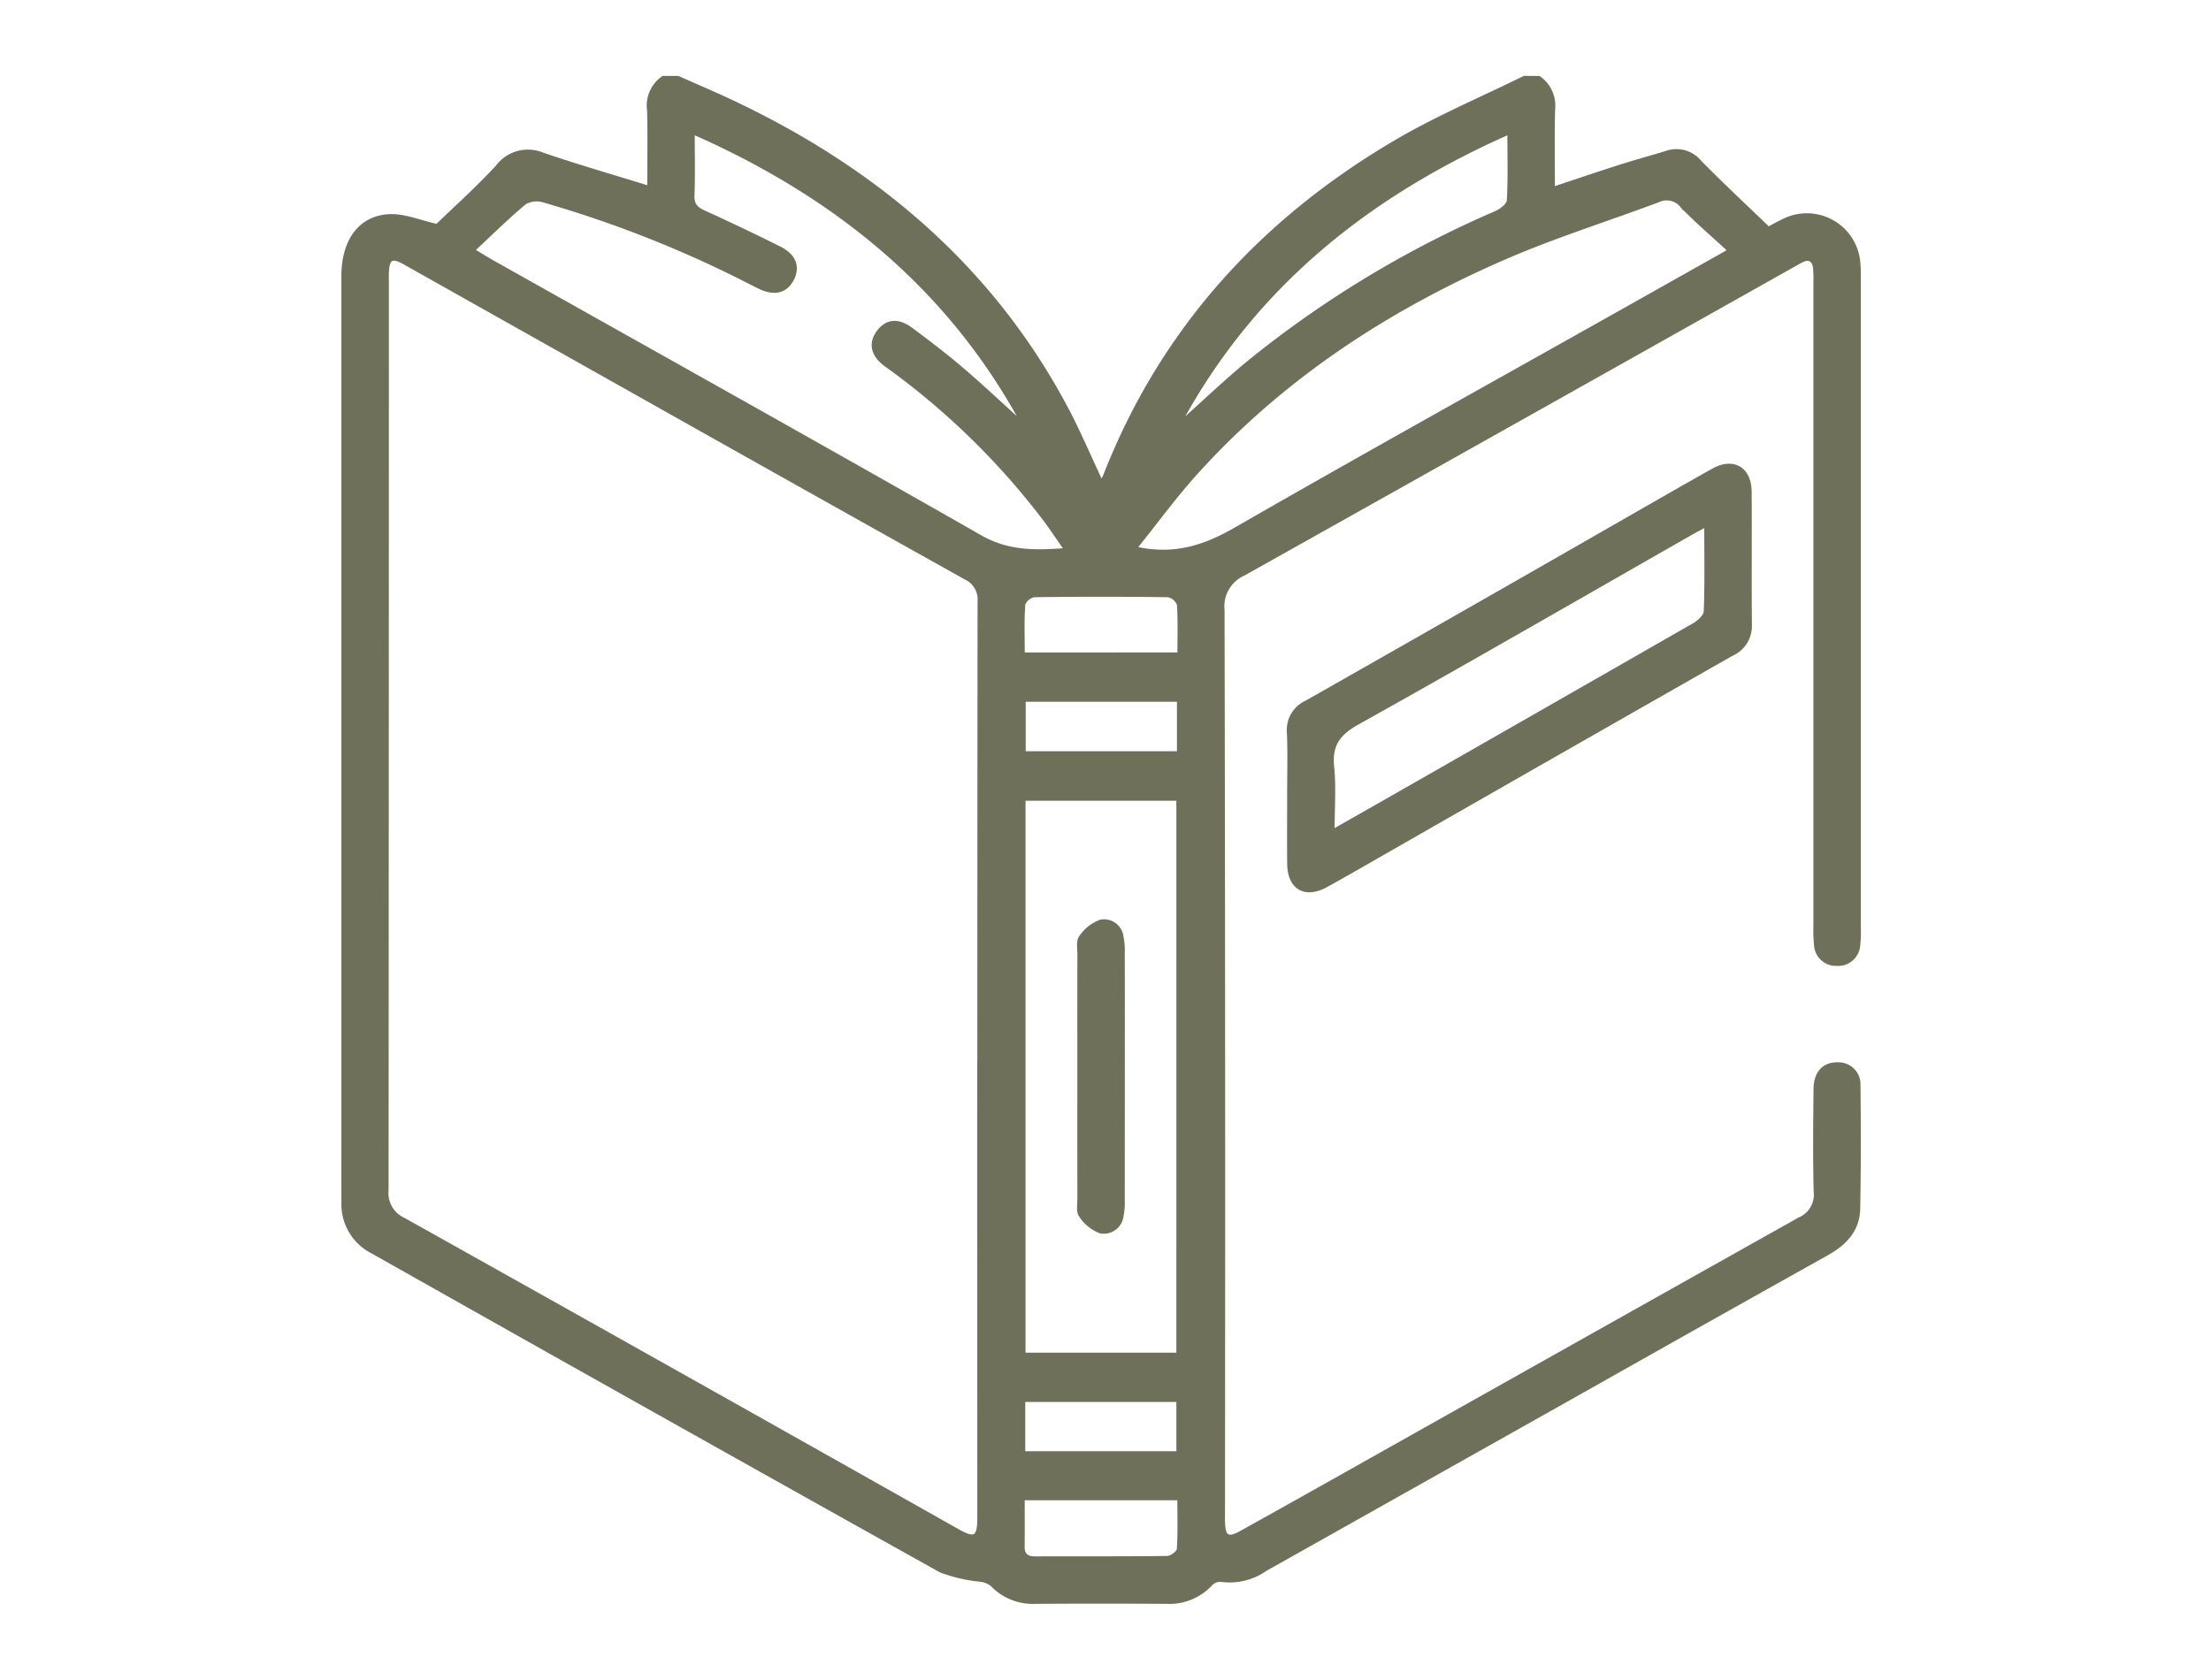 <svg xmlns="http://www.w3.org/2000/svg" xmlns:xlink="http://www.w3.org/1999/xlink" width="200" height="152" viewBox="0 0 200 152"><defs><clipPath id="clip-path"><rect id="Rect&#xE1;ngulo_167" data-name="Rect&#xE1;ngulo 167" width="200" height="152" transform="translate(-2731 3823)" fill="#fff" stroke="#707070" stroke-width="1"></rect></clipPath></defs><g id="Enmascarar_grupo_6" data-name="Enmascarar grupo 6" transform="translate(2731 -3823)" clip-path="url(#clip-path)"><g id="Grupo_188" data-name="Grupo 188" transform="translate(-31.65 -9.585)"><path id="Trazado_64" data-name="Trazado 64" d="M314.023,1809.585a3.106,3.106,0,0,1,1.324,2.879c-.066,2.329-.019,4.661-.019,7.132,2.075-.689,4.013-1.35,5.964-1.972,1.409-.449,2.837-.839,4.252-1.27a2.763,2.763,0,0,1,3.029.845c1.982,2.016,4.053,3.944,6.2,6.013.333-.175.83-.454,1.342-.7a4.728,4.728,0,0,1,6.842,3.865c.046.491.044.987.044,1.48q0,29.371,0,58.744a10.245,10.245,0,0,1-.055,1.478,1.869,1.869,0,0,1-2.014,1.768,1.845,1.845,0,0,1-1.912-1.729,12.723,12.723,0,0,1-.061-1.748q0-29.1,0-58.2a10.575,10.575,0,0,0-.034-1.345c-.087-.684-.463-.955-1.128-.619-.36.182-.708.389-1.06.587q-24.693,13.889-49.407,27.743a3.181,3.181,0,0,0-1.885,3.244q.082,40.689.039,81.378c0,.36-.007.719,0,1.078.037,1.419.377,1.636,1.61.95q5.939-3.306,11.858-6.647,19.3-10.854,38.605-21.689a2.351,2.351,0,0,0,1.429-2.415c-.083-3.1-.045-6.2-.016-9.3.014-1.5.784-2.327,2.036-2.311a1.872,1.872,0,0,1,1.963,1.956c.04,3.727.049,7.455-.027,11.181-.039,1.938-1.228,3.17-2.867,4.087q-11.16,6.24-22.293,12.531-14.253,8.017-28.507,16.033a5.647,5.647,0,0,1-4.089.959,1.183,1.183,0,0,0-.868.4,5.147,5.147,0,0,1-3.991,1.6q-5.93-.039-11.859,0a5.159,5.159,0,0,1-3.988-1.611,2.1,2.1,0,0,0-1.008-.391,13.93,13.93,0,0,1-3.592-.832q-25.737-14.366-51.405-28.857a4.845,4.845,0,0,1-2.665-4.5c-.009-1.661-.005-3.324-.005-4.986q0-39.408,0-78.818c0-3.169,1.485-5.322,4.151-5.487,1.388-.085,2.82.544,4.368.88,1.656-1.6,3.636-3.367,5.422-5.309a3.5,3.5,0,0,1,4.166-1.14c3.088,1.057,6.229,1.959,9.563,2.993,0-2.322.043-4.625-.017-6.923a3.1,3.1,0,0,1,1.322-3.013h1.347c1.8.8,3.612,1.563,5.384,2.414,12.67,6.077,22.942,14.778,29.666,27.306,1.174,2.186,2.14,4.485,3.265,6.863.136-.281.238-.459.312-.648,5.194-13.215,14.255-23.091,26.395-30.2,3.7-2.163,7.678-3.84,11.528-5.739Zm-50.7,88.912h.009q0-20.745.022-41.489a2.132,2.132,0,0,0-1.255-2.123q-16.15-9.031-32.271-18.113-9.208-5.176-18.415-10.356c-1.18-.662-1.505-.467-1.561.862-.012.27,0,.539,0,.809q0,41.085-.028,82.171a2.586,2.586,0,0,0,1.512,2.63q25.073,14.03,50.094,28.149c1.572.885,1.9.68,1.9-1.185q0-20.679,0-41.355m-45.676-73.277c.817.491,1.229.754,1.655.994,14.743,8.291,29.514,16.533,44.205,24.916,2.455,1.4,4.87,1.384,7.664,1.169-.7-.993-1.259-1.845-1.867-2.662a67.322,67.322,0,0,0-14.43-14.039c-1.207-.885-1.41-1.987-.653-3,.774-1.037,1.817-1.152,3.052-.229,1.547,1.155,3.087,2.324,4.553,3.577,1.848,1.581,3.618,3.254,5.423,4.888-6.7-12.31-16.946-20.553-29.732-26.205,0,2.064.048,3.861-.021,5.653-.033.834.336,1.159,1.024,1.473q3.428,1.56,6.8,3.242c1.358.675,1.752,1.713,1.185,2.835-.577,1.145-1.625,1.423-2.975.786-.324-.153-.643-.318-.963-.481a103.409,103.409,0,0,0-18.61-7.36,2.11,2.11,0,0,0-1.665.183c-1.548,1.291-2.984,2.716-4.644,4.263m63.689,49.687H267.441v50.186h13.894Zm-3.795-22.742c3.572.791,6.3-.179,9.072-1.774,11.318-6.51,22.735-12.845,34.115-19.246,3.357-1.888,6.713-3.78,10.466-5.893-1.542-1.425-2.976-2.642-4.271-3.993a1.712,1.712,0,0,0-2.113-.492c-4.7,1.756-9.509,3.259-14.1,5.266-10.468,4.577-19.892,10.753-27.62,19.279-1.941,2.141-3.65,4.492-5.551,6.853m4.01-11.318c2.023-1.813,3.989-3.693,6.077-5.425A95.506,95.506,0,0,1,310.1,1821.8c.459-.2,1.1-.683,1.125-1.065.114-1.954.052-3.918.052-6.1-12.8,5.676-23.057,13.906-29.731,26.218m-.121,20.895c0-1.531.052-3-.044-4.459a1.261,1.261,0,0,0-.931-.789q-6.048-.083-12.1,0a1.259,1.259,0,0,0-.939.779c-.1,1.46-.044,2.929-.044,4.469ZM267.367,1938.2c0,1.515.014,2.9-.006,4.28-.01.74.314,1.047,1.051,1.045,3.99-.012,7.98.013,11.969-.039.35-.005.976-.457.995-.733.1-1.5.047-3.005.047-4.553Zm14.021-72.246H267.46v4.722h13.928Zm-13.972,68.059h13.921v-4.711H267.416Z" transform="translate(-2874.15 2030)" fill="#6f7059"></path><path id="Trazado_65" data-name="Trazado 65" d="M314.023,1809.585a3.106,3.106,0,0,1,1.324,2.879c-.066,2.329-.019,4.661-.019,7.132,2.075-.689,4.013-1.35,5.964-1.972,1.409-.449,2.837-.839,4.252-1.27a2.763,2.763,0,0,1,3.029.845c1.982,2.016,4.053,3.944,6.2,6.013.333-.175.83-.454,1.342-.7a4.728,4.728,0,0,1,6.842,3.865c.046.491.044.987.044,1.48q0,29.371,0,58.744a10.245,10.245,0,0,1-.055,1.478,1.869,1.869,0,0,1-2.014,1.768,1.845,1.845,0,0,1-1.912-1.729,12.723,12.723,0,0,1-.061-1.748q0-29.1,0-58.2a10.575,10.575,0,0,0-.034-1.345c-.087-.684-.463-.955-1.128-.619-.36.182-.708.389-1.06.587q-24.693,13.889-49.407,27.743a3.181,3.181,0,0,0-1.885,3.244q.082,40.689.039,81.378c0,.36-.007.719,0,1.078.037,1.419.377,1.636,1.61.95q5.939-3.306,11.858-6.647,19.3-10.854,38.605-21.689a2.351,2.351,0,0,0,1.429-2.415c-.083-3.1-.045-6.2-.016-9.3.014-1.5.784-2.327,2.036-2.311a1.872,1.872,0,0,1,1.963,1.956c.04,3.727.049,7.455-.027,11.181-.039,1.938-1.228,3.17-2.867,4.087q-11.16,6.24-22.293,12.531-14.253,8.017-28.507,16.033a5.647,5.647,0,0,1-4.089.959,1.183,1.183,0,0,0-.868.4,5.147,5.147,0,0,1-3.991,1.6q-5.93-.039-11.859,0a5.159,5.159,0,0,1-3.988-1.611,2.1,2.1,0,0,0-1.008-.391,13.93,13.93,0,0,1-3.592-.832q-25.737-14.366-51.405-28.857a4.845,4.845,0,0,1-2.665-4.5c-.009-1.661-.005-3.324-.005-4.986q0-39.408,0-78.818c0-3.169,1.485-5.322,4.151-5.487,1.388-.085,2.82.544,4.368.88,1.656-1.6,3.636-3.367,5.422-5.309a3.5,3.5,0,0,1,4.166-1.14c3.088,1.057,6.229,1.959,9.563,2.993,0-2.322.043-4.625-.017-6.923a3.1,3.1,0,0,1,1.322-3.013h1.347c1.8.8,3.612,1.563,5.384,2.414,12.67,6.077,22.942,14.778,29.666,27.306,1.174,2.186,2.14,4.485,3.265,6.863.136-.281.238-.459.312-.648,5.194-13.215,14.255-23.091,26.395-30.2,3.7-2.163,7.678-3.84,11.528-5.739Zm-50.7,88.912h.009q0-20.745.022-41.489a2.132,2.132,0,0,0-1.255-2.123q-16.15-9.031-32.271-18.113-9.208-5.176-18.415-10.356c-1.18-.662-1.505-.467-1.561.862-.012.27,0,.539,0,.809q0,41.085-.028,82.171a2.586,2.586,0,0,0,1.512,2.63q25.073,14.03,50.094,28.149c1.572.885,1.9.68,1.9-1.185Q263.324,1919.173,263.322,1898.5Zm-45.676-73.277c.817.491,1.229.754,1.655.994,14.743,8.291,29.514,16.533,44.205,24.916,2.455,1.4,4.87,1.384,7.664,1.169-.7-.993-1.259-1.845-1.867-2.662a67.322,67.322,0,0,0-14.43-14.039c-1.207-.885-1.41-1.987-.653-3,.774-1.037,1.817-1.152,3.052-.229,1.547,1.155,3.087,2.324,4.553,3.577,1.848,1.581,3.618,3.254,5.423,4.888-6.7-12.31-16.946-20.553-29.732-26.205,0,2.064.048,3.861-.021,5.653-.033.834.336,1.159,1.024,1.473q3.428,1.56,6.8,3.242c1.358.675,1.752,1.713,1.185,2.835-.577,1.145-1.625,1.423-2.975.786-.324-.153-.643-.318-.963-.481a103.409,103.409,0,0,0-18.61-7.36,2.11,2.11,0,0,0-1.665.183C220.742,1822.248,219.306,1823.673,217.646,1825.22Zm63.689,49.687H267.441v50.186h13.894Zm-3.795-22.742c3.572.791,6.3-.179,9.072-1.774,11.318-6.51,22.735-12.845,34.115-19.246,3.357-1.888,6.713-3.78,10.466-5.893-1.542-1.425-2.976-2.642-4.271-3.993a1.712,1.712,0,0,0-2.113-.492c-4.7,1.756-9.509,3.259-14.1,5.266-10.468,4.577-19.892,10.753-27.62,19.279C281.15,1847.453,279.441,1849.8,277.54,1852.165Zm4.01-11.318c2.023-1.813,3.989-3.693,6.077-5.425A95.506,95.506,0,0,1,310.1,1821.8c.459-.2,1.1-.683,1.125-1.065.114-1.954.052-3.918.052-6.1C298.477,1820.305,288.224,1828.535,281.55,1840.847Zm-.121,20.895c0-1.531.052-3-.044-4.459a1.261,1.261,0,0,0-.931-.789q-6.048-.083-12.1,0a1.259,1.259,0,0,0-.939.779c-.1,1.46-.044,2.929-.044,4.469ZM267.367,1938.2c0,1.515.014,2.9-.006,4.28-.01.74.314,1.047,1.051,1.045,3.99-.012,7.98.013,11.969-.039.35-.005.976-.457.995-.733.1-1.5.047-3.005.047-4.553Zm14.021-72.246H267.46v4.722h13.928Zm-13.972,68.059h13.921v-4.711H267.416Z" transform="translate(-2874.15 2030)" fill="none" stroke="#6f7059" stroke-miterlimit="10" stroke-width="0.25"></path><path id="Trazado_66" data-name="Trazado 66" d="M291.355,1874.678c0-1.928.056-3.862-.02-5.789a2.788,2.788,0,0,1,1.626-2.8q14.795-8.4,29.55-16.872c2.413-1.379,4.82-2.772,7.246-4.126,1.827-1.02,3.349-.145,3.366,1.963.033,4.039-.013,8.078.024,12.116a2.812,2.812,0,0,1-1.7,2.645q-15.836,9.018-31.648,18.073c-1.674.958-3.341,1.925-5.031,2.852-1.928,1.059-3.388.2-3.408-2-.019-2.018,0-4.038,0-6.058m37.733-24.524c-.646.353-1.038.558-1.422.776-10.01,5.716-19.991,11.48-30.053,17.1-1.721.96-2.454,1.977-2.255,3.938.185,1.829.04,3.691.04,5.755,1.9-1.082,3.534-2.008,5.164-2.937q13.728-7.837,27.444-15.7c.442-.254,1.018-.775,1.034-1.19.1-2.5.048-5,.048-7.745" transform="translate(-2874.15 2030)" fill="#6f7059"></path><path id="Trazado_67" data-name="Trazado 67" d="M291.355,1874.678c0-1.928.056-3.862-.02-5.789a2.788,2.788,0,0,1,1.626-2.8q14.795-8.4,29.55-16.872c2.413-1.379,4.82-2.772,7.246-4.126,1.827-1.02,3.349-.145,3.366,1.963.033,4.039-.013,8.078.024,12.116a2.812,2.812,0,0,1-1.7,2.645q-15.836,9.018-31.648,18.073c-1.674.958-3.341,1.925-5.031,2.852-1.928,1.059-3.388.2-3.408-2C291.34,1878.718,291.355,1876.7,291.355,1874.678Zm37.733-24.524c-.646.353-1.038.558-1.422.776-10.01,5.716-19.991,11.48-30.053,17.1-1.721.96-2.454,1.977-2.255,3.938.185,1.829.04,3.691.04,5.755,1.9-1.082,3.534-2.008,5.164-2.937q13.728-7.837,27.444-15.7c.442-.254,1.018-.775,1.034-1.19C329.137,1855.4,329.088,1852.9,329.088,1850.154Z" transform="translate(-2874.15 2030)" fill="none" stroke="#6f7059" stroke-miterlimit="10" stroke-width="0.25"></path><path id="Trazado_68" data-name="Trazado 68" d="M276.423,1899.986q0,5.586-.005,11.17a6.137,6.137,0,0,1-.116,1.469,1.673,1.673,0,0,1-1.962,1.431,3.724,3.724,0,0,1-1.818-1.473c-.269-.362-.14-1.04-.141-1.575q-.009-11.037,0-22.071c0-.536-.127-1.218.143-1.574a3.771,3.771,0,0,1,1.83-1.447,1.648,1.648,0,0,1,1.952,1.431,6.192,6.192,0,0,1,.113,1.469q.012,5.587,0,11.17" transform="translate(-2874.15 2030)" fill="#6f7059"></path><path id="Trazado_69" data-name="Trazado 69" d="M276.423,1899.986q0,5.586-.005,11.17a6.137,6.137,0,0,1-.116,1.469,1.673,1.673,0,0,1-1.962,1.431,3.724,3.724,0,0,1-1.818-1.473c-.269-.362-.14-1.04-.141-1.575q-.009-11.037,0-22.071c0-.536-.127-1.218.143-1.574a3.771,3.771,0,0,1,1.83-1.447,1.648,1.648,0,0,1,1.952,1.431,6.192,6.192,0,0,1,.113,1.469Q276.431,1894.4,276.423,1899.986Z" transform="translate(-2874.15 2030)" fill="none" stroke="#6f7059" stroke-miterlimit="10" stroke-width="0.25"></path></g></g></svg>